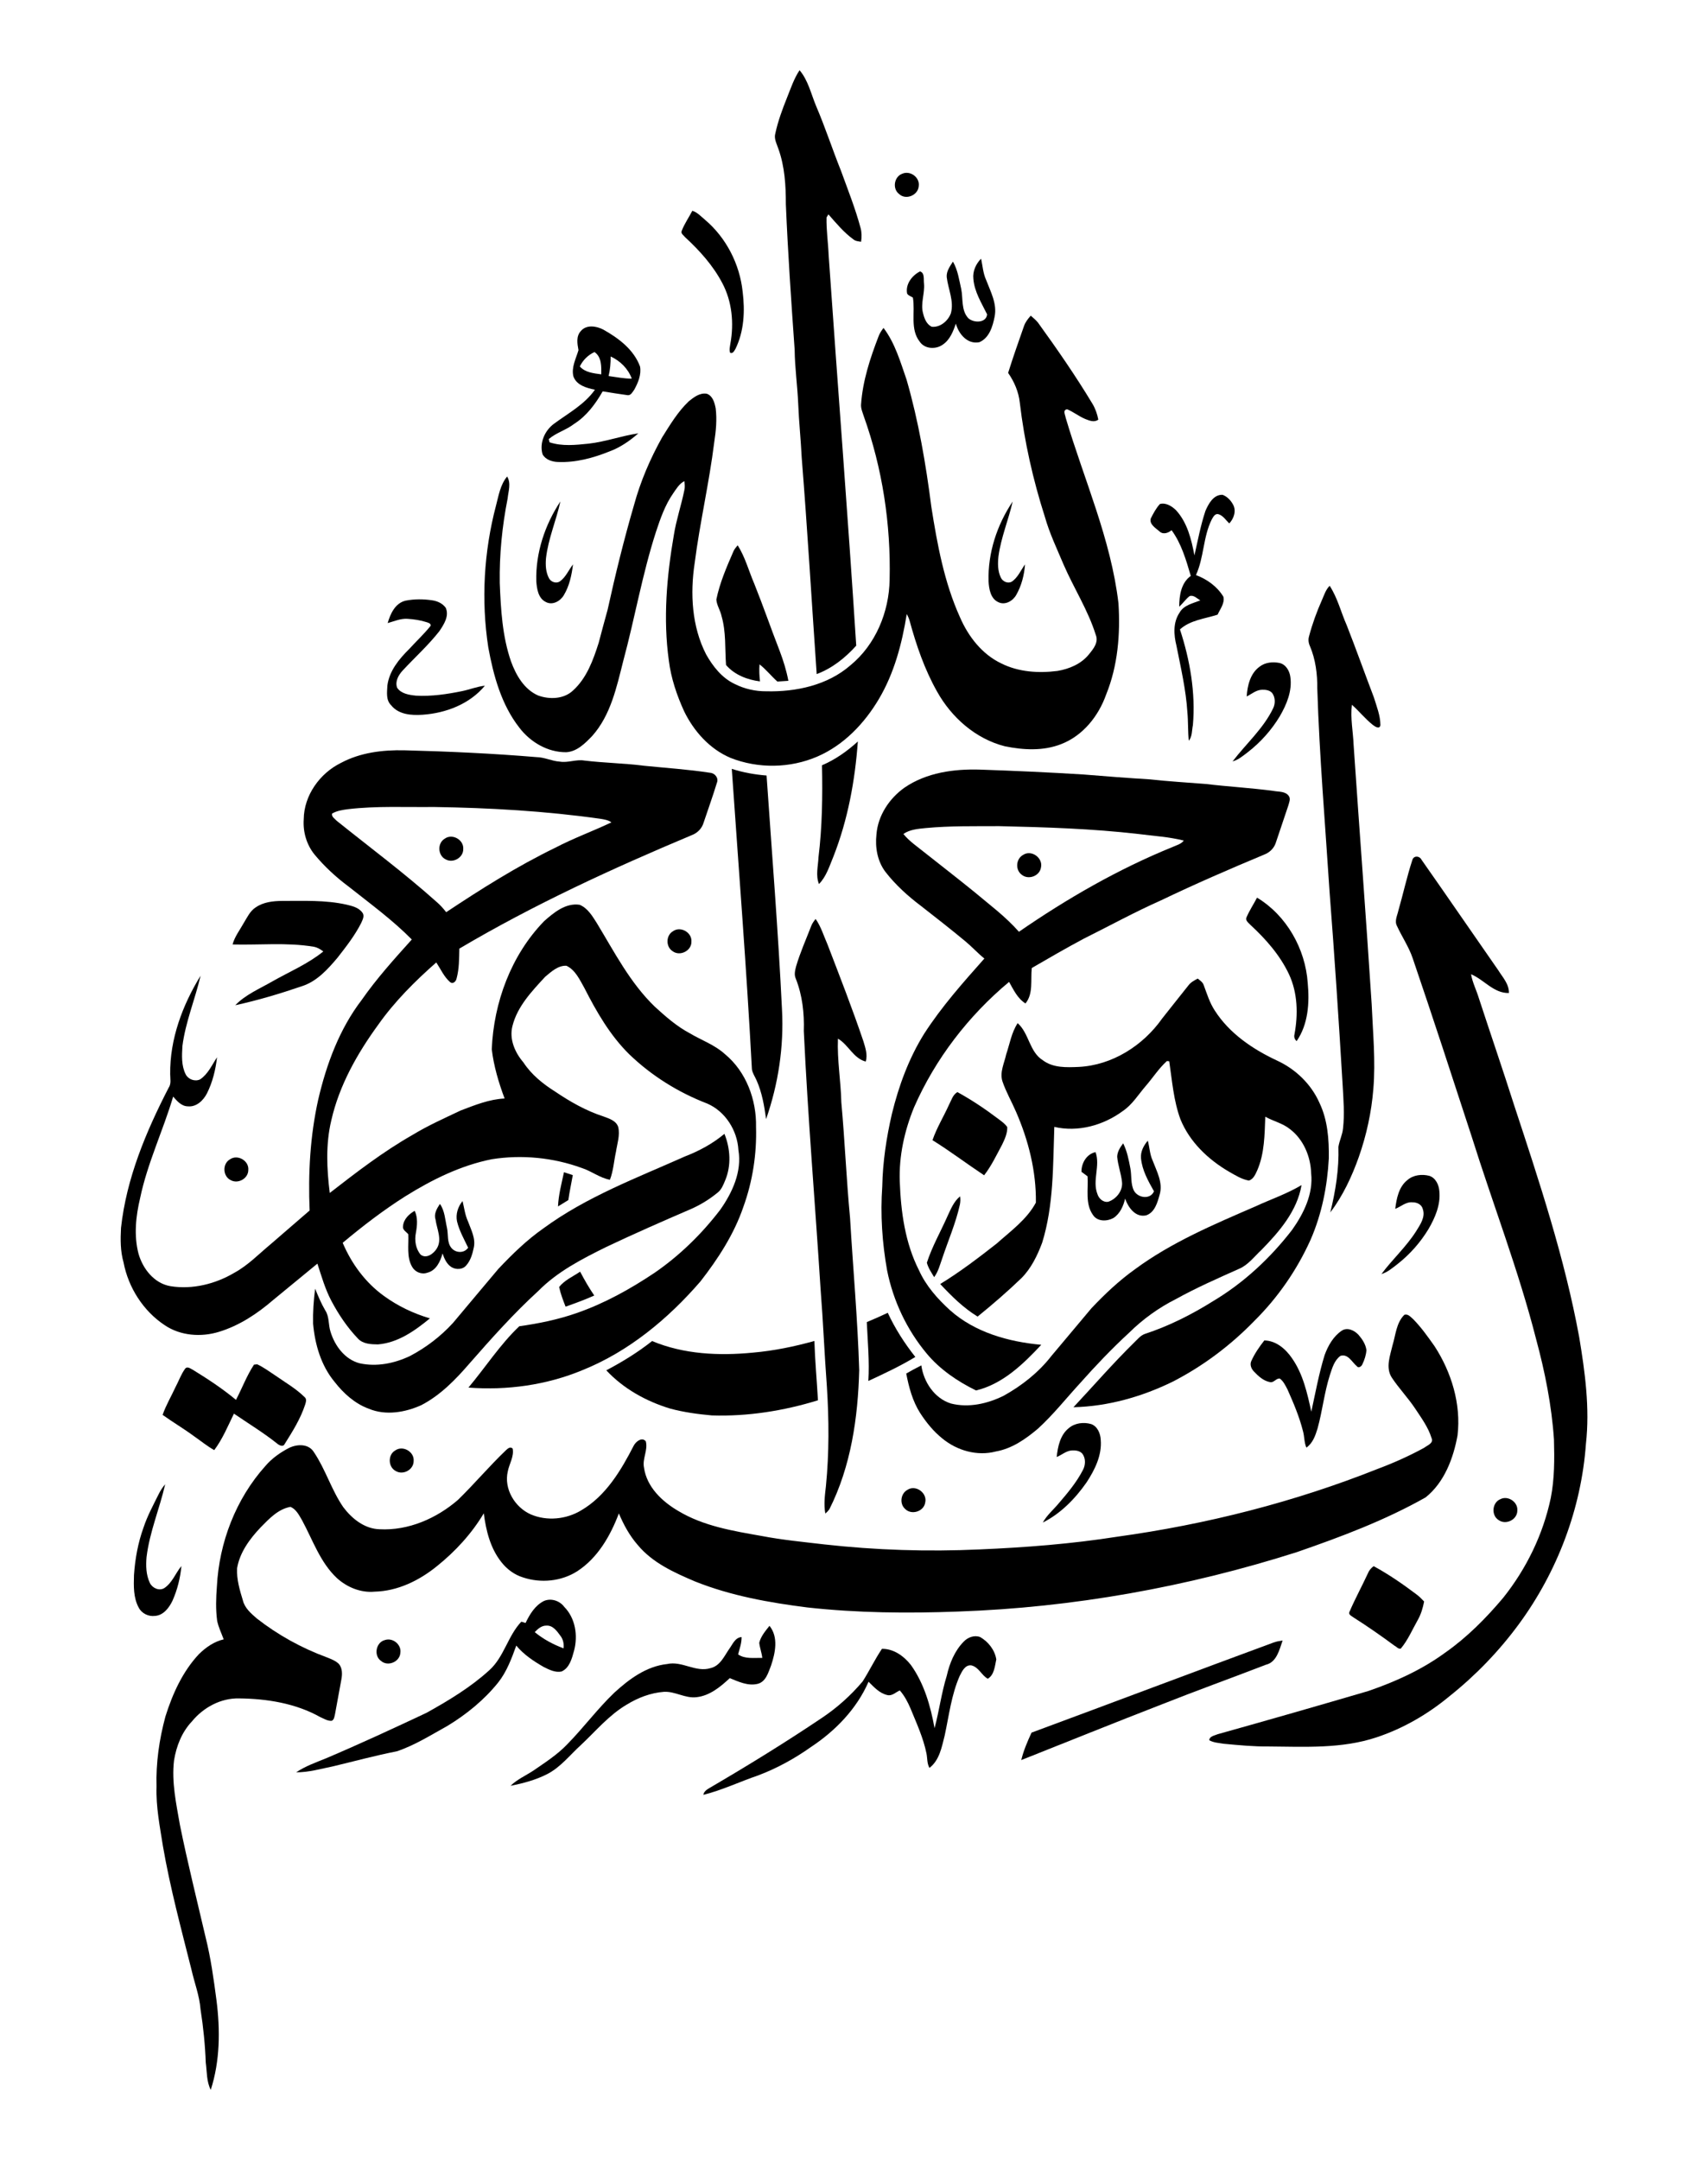 <?xml version="1.0" encoding="UTF-8"?>
<!DOCTYPE svg  PUBLIC '-//W3C//DTD SVG 1.1//EN'  'http://www.w3.org/Graphics/SVG/1.1/DTD/svg11.dtd'>
<svg enable-background="new 0 0 1353.827 1711.24" version="1.1" viewBox="0 0 1353.8 1711.2" xml:space="preserve" xmlns="http://www.w3.org/2000/svg">

	<path d="m623.83 77.326c2.974-7.375 5.489-15.038 9.916-21.706 6.89 8.109 9.13 18.903 13.178 28.518 7.205 16.82 12.864 34.242 19.675 51.219 5.423 14.947 11.344 29.762 15.484 45.141 0.982 3.602 1.009 7.375 0.419 11.043-2.096-0.393-4.388-0.445-6.078-1.886-7.611-5.515-13.624-12.824-19.793-19.82-0.367 0.589-1.127 1.782-1.493 2.384-0.249 10.074 1.284 20.108 1.677 30.181 7.126 103.03 15.274 206 21.85 309.1-8.685 9.654-19.06 17.933-31.334 22.531-3.969-57.232-7.336-114.5-11.894-171.7-0.681-14.03-2.174-27.994-2.738-42.023-0.603-14.436-2.685-28.78-2.843-43.241-2.712-38.368-5.358-76.75-6.969-115.18 0.013-14.842-0.865-29.972-5.947-44.054-1.271-3.943-3.642-7.938-2.384-12.183 2.108-9.733 5.567-19.099 9.274-28.321z"/>
	<path d="m715.18 137.62c6.366-2.751 14.108 3 13.021 9.916-0.563 7.244-10.296 11.252-15.615 6.117-5.462-4.217-3.877-13.741 2.594-16.033z"/>
	<path d="m548.75 166.99c3.995 1.179 6.759 4.415 9.877 6.969 16.924 14.226 27.732 35.303 30.024 57.232 1.899 15.209 1.14 31.282-5.724 45.246-0.969 1.506-1.952 3.93-4.179 3.078-0.917-2.371-0.157-4.899 0.17-7.296 2.934-16.099 1.349-33.417-6.432-47.983-7.283-13.872-17.894-25.649-29.343-36.207-1.14-1.546-3.864-2.987-2.751-5.253 2.148-5.568 5.62-10.507 8.358-15.786z"/>
	<path d="m771.51 220.91c-0.668-5.947 1.991-11.829 6.131-15.981 1.205 5.646 1.559 11.554 3.995 16.872 3.524 9.301 8.816 18.811 6.72 29.107-1.52 7.689-4.205 16.807-12.065 20.186-9.405 1.952-16.479-6.484-18.628-14.711-2.148 6.131-4.69 12.759-10.296 16.571-5.423 3.982-14.331 3.694-18.326-2.201-7.912-9.995-3.471-23.422-5.462-34.989-1.533-1.022-3.602-1.52-4.572-3.17-1.48-7.414 3.891-14.37 10.231-17.58 3.877 1.205 2.725 6.445 3.157 9.615 0.747 7.912-2.921 15.719-0.76 23.553 1.022 4.126 2.738 8.737 6.864 10.689 6.733 0.707 12.929-4.611 15.195-10.676 2.646-9.667-2.188-19.125-3.301-28.649-0.38-4.624 2.568-8.58 4.925-12.274 3.864 6.615 4.873 14.331 6.563 21.68 1.546 7.676-0.131 16.767 5.515 23.042 4.139 3.969 14.383 4.153 14.999-2.974-4.414-8.998-10.073-17.854-10.885-28.11z"/>
	<path d="m811.59 258.47c1.061-3.209 3.17-5.882 5.397-8.371 1.978 1.716 4.061 3.393 5.724 5.462 15.13 20.933 29.867 42.194 43.202 64.332 2.306 3.851 3.799 8.122 4.637 12.523-3.157 2.476-7.047 0.812-10.309-0.458-5.056-2.096-9.366-5.62-14.396-7.729-3.76 0.589-1.533 4.297-1.166 6.694 14.449 48.848 35.893 96.085 41.853 147.11 1.52 24.339-0.498 49.385-9.759 72.165-6.065 17.134-18.405 32.657-35.709 39.325-14.2 5.567-29.985 4.69-44.669 1.677-23.121-5.921-42.207-22.767-53.669-43.359-9.89-17.514-16.466-36.692-21.732-56.04-0.55-1.86-1.31-3.629-2.292-5.292-3.733 23.343-9.903 46.739-22.047 67.227-11.449 19.348-27.797 36.521-48.678 45.573-21.667 9.405-47.106 9.759-69.047 1.061-16.414-6.982-28.937-21.025-36.652-36.836-5.829-12.759-10.388-26.238-12.13-40.189-4.611-33.089-1.69-66.768 3.982-99.543 1.899-11.96 5.855-23.448 8.266-35.29 0.629-2.423 0.367-4.912 0.052-7.336-4.087 2.044-6.379 6.131-8.908 9.733-6.419 9.222-10.126 19.951-13.624 30.535-10.82 33.456-16.728 68.209-25.885 102.11-5.279 20.789-9.943 43.071-24.679 59.55-5.567 5.79-12.012 12.314-20.501 12.824-14.671 0.157-28.491-7.991-37.229-19.492-14.252-18.234-20.501-41.237-24.601-63.637-5.724-37.373-3.484-75.872 6.17-112.41 2.07-7.899 3.393-16.414 8.777-22.885 3.288 5.292 0.956 11.711 0.393 17.449-4.362 22.033-6.589 44.46-6.235 66.925 0.838 20.894 2.017 42.167 8.908 62.092 3.982 10.912 10.401 22.151 21.509 27.024 9.026 3.275 20.37 2.934 27.666-3.969 10.873-9.851 15.968-24.103 20.317-37.713 2.292-8.764 4.677-17.514 7.087-26.238 6.117-27.823 12.916-55.529 20.907-82.881 5.109-18.759 12.824-36.744 22.309-53.695 6.275-9.982 12.431-20.265 20.998-28.465 4.022-3.288 8.895-7.074 14.423-6.091 4.742 1.677 6.183 7.179 7.034 11.593 1.074 8.934 0.223 17.959-1.153 26.802-3.982 32.094-11.383 63.651-15.51 95.718-3.668 24.247-2.292 50.25 9.078 72.388 5.371 9.536 12.615 18.745 22.754 23.474 7.689 3.864 16.348 5.816 24.955 5.738 23.474 0.576 48.507-4.768 66.624-20.553 20.016-16.348 30.731-42.351 31.111-67.882 1.035-43.949-5.711-88.16-20.527-129.59-0.93-3.026-2.384-6.052-2.109-9.288 1.284-18.562 7.139-36.404 13.781-53.656 0.865-2.554 2.423-4.755 4.008-6.903 9.157 12.052 13.375 26.919 18.287 41.028 9.523 32.932 15.287 66.821 19.636 100.8 4.69 29.684 10.191 59.734 22.649 87.295 6.615 15.326 17.527 29.448 32.893 36.731 13.702 6.799 29.5 7.82 44.473 5.882 9.353-1.585 18.824-5.554 24.876-13.126 3.524-4.284 7.834-9.536 5.423-15.444-6.104-19.558-17.37-36.941-25.492-55.66-5.227-12.431-11.108-24.64-14.789-37.648-9.471-29.526-16.322-59.917-19.937-90.714-0.93-8.502-4.375-16.532-9.248-23.501 3.891-12.407 8.213-24.681 12.523-36.955z"/>
	<path d="m460.34 262.32c4.375-5.331 12.314-4.061 17.776-1.244 12.104 6.786 24.234 15.811 29.199 29.304 1.14 6.419-1.533 12.772-4.559 18.287-1.323 1.782-2.672 4.755-5.318 4.401-6.589-0.904-13.165-1.952-19.741-3.026-5.698 9.956-12.759 19.531-22.584 25.754-6.222 4.847-14.161 6.93-20.173 12.065 0.157 0.629 0.472 1.899 0.629 2.541 9.995 3.314 20.723 2.122 30.993 1.074 13.375-1.507 26.107-6.235 39.39-8.148-6.786 5.908-14.331 11.174-22.832 14.292-12.969 5.227-26.841 8.986-40.923 8.371-4.585-0.131-9.877-1.834-12.156-6.091-2.62-8.921 1.703-18.772 9.012-24.156 11.318-8.371 24.234-15.235 32.513-27.011-6.602-1.31-14.868-3.615-17.147-10.794-1.572-7.113 2.135-13.912 4.1-20.514-0.917-5.018-2.017-10.965 1.821-15.105m-0.747 27.994c4.244 4.86 11.017 5.41 16.99 6.262 0.052-6.183 0.393-13.728-5.371-17.671-5.082 2.305-9.195 6.379-11.619 11.409m24.444-7.899c0.013 5.214-0.406 10.427-1.637 15.497 6.091 0.812 12.156 2.07 18.339 2.07-2.83-7.887-9.17-14.109-16.702-17.567z"/>
	<path d="m955.44 404.76c2.489-5.685 6.366-13.008 13.584-12.759 3.642 1.349 6.497 4.349 8.305 7.716 2.79 4.873 0.668 11.135-2.987 14.96-2.672-2.541-4.794-6.131-8.462-7.283-2.777-0.865-4.284 2.148-5.41 4.113-6.93 13.833-6.078 30.09-12.536 44.08 8.764 3.249 16.911 9.104 21.771 17.187 1.192 5.096-2.607 9.746-4.624 14.187-10.126 3.249-21.64 4.27-29.828 11.672 7.978 24.326 12.471 50.184 10.27 75.807-0.904 4.113-0.406 8.986-3.262 12.392-0.76-7.506-0.406-15.077-1.114-22.583-1.113-17.815-5.214-35.225-8.659-52.66-2.161-8.619-2.79-18.457 2.41-26.16 3.314-6.039 10.571-7.427 16.453-9.772-2.554-1.546-5.096-4.388-8.371-3.471-3.144 2.45-5.397 5.803-8.318 8.488 0.026-8.751 1.48-18.968 9.17-24.418-3.668-12.523-7.414-25.57-15.208-36.207-2.659 2.175-6.628 3.694-9.523 1.009-2.987-2.659-8.266-5.62-6.995-10.257 2.017-4.048 4.205-8.148 7.257-11.501 4.65-1.336 9.497 1.703 12.759 4.886 8.973 9.772 12.209 23.134 14.606 35.827 2.673-11.805 4.9-23.751 8.712-35.253z"/>
	<path d="m425.08 460.46c-0.616-22.413 6.812-44.656 19.112-63.231-3.301 15.104-9.654 29.526-11.423 44.997-0.472 5.423-0.223 11.239 2.502 16.099 1.598 2.829 5.646 4.126 8.449 2.319 4.768-3.38 6.943-9.026 10.453-13.506-1.035 8.449-2.856 17.108-7.323 24.47-2.79 4.69-8.999 8.174-14.252 5.292-6.024-2.934-7.086-10.466-7.518-16.44z"/>
	<path d="m783.56 460.53c-0.668-22.387 6.681-44.735 19.112-63.205-3.327 14.554-9.248 28.504-11.266 43.386-0.629 5.672-0.642 11.763 1.939 17.003 1.48 2.987 5.279 4.729 8.41 3.223 5.043-3.275 7.27-9.117 10.702-13.794-0.616 8.423-2.79 16.925-7.021 24.273-2.685 4.742-8.829 8.266-14.121 5.646-6.209-2.791-7.427-10.48-7.755-16.532z"/>
	<path d="m581.23 437.04c0.76-1.926 2.148-3.484 3.498-5.004 5.96 9.432 8.777 20.33 13.152 30.496 7.061 17.553 13.204 35.447 20.082 53.079 2.921 7.716 5.397 15.628 6.917 23.749-2.921 0.223-5.829 0.419-8.724 0.576-4.886-4.375-8.96-9.589-14.147-13.623-0.38 4.493-0.131 9.012 0.38 13.506-10.008-1.258-20.226-5.174-26.919-13.008-0.956-12.942 0.131-26.147-3.576-38.775-0.904-4.506-3.825-8.502-4.1-13.099 2.683-13.178 8.093-25.609 13.437-37.897z"/>
	<path d="m1047.8 475.37c1.755-3.917 2.987-8.2 6.117-11.292 6.275 9.602 8.947 20.92 13.545 31.308 7.44 18.903 14.226 38.041 21.47 57.009 2.214 7.192 5.161 14.449 5.214 22.086-0.603 3.615-4.336 1.087-5.973-0.144-6.039-4.794-10.859-10.912-16.623-16.008-1.323 10.571 0.93 21.182 1.349 31.766 4.663 68.55 9.916 137.09 14.331 205.66 0.943 22.282 3.183 44.643 1.31 66.952-1.467 18.365-5.423 36.534-11.528 53.918-5.528 15.562-12.602 30.692-22.597 43.923 4.179-16.964 6.995-34.465 6.445-51.966 0.747-4.965 3.183-9.523 3.642-14.554 1.31-11.344 0.354-22.78-0.275-34.124-3.052-51.062-6.419-102.12-10.362-153.13-3.471-53.708-8.056-107.38-9.746-161.19 0.105-11.475-1.336-23.16-5.869-33.784-1.14-2.463-1.441-5.227-0.642-7.833 2.607-9.799 6.079-19.348 10.192-28.597z"/>
	<path d="m321.37 475.88c7.034-1.402 14.357-1.349 21.444-0.262 4.035 0.629 8.043 2.502 10.48 5.882 2.921 6.576-1.48 13.204-5.043 18.536-8.803 11.2-19.427 20.776-29.107 31.177-3.288 3.576-6.196 8.659-4.375 13.61 3.157 4.808 9.589 5.738 14.881 6.288 12.287 0.694 24.588-1.127 36.6-3.589 6.065-1.244 11.881-3.629 18.077-4.297-11.973 14.501-30.876 21.732-49.254 23.003-8.764 0.616-19.086-0.013-25.007-7.48-4.297-4.087-3.275-10.414-3.013-15.719 1.493-11.567 9.301-20.959 17.304-28.898 5.659-6.17 11.829-11.907 17.042-18.457 0.105-1.939-1.913-2.253-3.314-2.79-4.86-1.559-9.943-2.292-15.012-2.646-5.489-0.393-10.611 1.965-15.798 3.393 2.096-7.337 5.947-15.786 14.095-17.751z"/>
	<path d="m998.43 528.12c4.401-3.419 10.375-3.969 15.693-2.908 5.096 1.1 8.056 6.327 8.646 11.174 1.559 11.043-2.974 21.758-8.397 31.111-6.602 10.938-15.248 20.619-25.361 28.426-3.747 2.83-7.401 6.039-12.038 7.283 10.702-14.043 24.496-26.029 32.212-42.22 1.755-3.681 1.664-8.357-0.681-11.763-1.912-2.423-5.266-2.882-8.135-2.79-4.65 0.105-8.253 3.367-12.209 5.332 0.537-8.62 2.855-18.34 10.27-23.645z"/>
	<path d="m651.53 606.27c10.545-4.48 19.964-11.161 28.413-18.85-2.227 31.046-7.925 62.039-19.335 91.107-3.157 7.545-5.607 15.877-11.475 21.837-2.751-6.799-0.681-14.187-0.38-21.221 2.961-24.156 3.288-48.56 2.777-72.873z"/>
	<path d="m270.38 604.32c15.313-8.161 32.945-10.283 50.066-9.916 34.989 0.904 69.978 2.489 104.86 5.41 6.314 0.092 12.052 3.157 18.339 3.55 6.576 1.127 12.995-1.952 19.584-0.825 15.654 1.873 31.452 2.109 47.093 4.087 17.514 1.795 35.12 2.895 52.529 5.594 3.851 0.249 6.982 4.244 5.345 8.017-3.209 10.598-7.008 21.012-10.506 31.517-1.297 4.454-4.729 8.056-9.026 9.72-63.153 26.487-125.57 55.149-184.57 90.033-0.223 7.925-0.079 16.021-2.214 23.723-0.458 2.332-2.856 4.65-5.148 2.803-4.847-4.231-7.427-10.296-10.925-15.562-16.898 14.855-32.958 30.876-45.979 49.293-16.636 22.819-30.928 48.062-37.229 75.82-4.519 18.824-3.615 38.447-1.218 57.507 21.064-16.361 42.285-32.696 65.511-45.927 12.222-7.427 25.295-13.257 38.185-19.374 11.279-4.284 22.675-8.96 34.884-9.523-4.703-12.576-8.593-25.662-10.178-39.023 1.572-37.176 15.366-74.562 41.512-101.5 7.729-6.825 17.069-14.593 28.112-12.955 6.366 2.594 10.021 8.816 13.558 14.357 13.99 23.042 26.487 47.577 46.163 66.48 8.528 7.768 17.291 15.484 27.548 20.92 9.301 5.567 19.846 9.17 27.954 16.584 16.82 13.872 25.059 36.194 24.627 57.651 0.629 21.457-2.712 43.084-10.021 63.284-7.388 21.667-20.016 41.093-33.993 59.053-25.636 29.657-56.786 55.516-93.399 70.279-28.478 11.868-59.865 16.23-90.544 13.885 13.519-16.112 24.994-34.032 40.294-48.586 15.457-2.175 30.849-5.318 45.612-10.493 21.889-7.624 42.285-18.929 61.502-31.779 19.938-13.689 37.438-30.784 52.123-49.962 9.628-13.637 17.37-30.339 14.449-47.42-0.851-15.431-10.322-30.548-24.679-36.757-22.898-8.803-44.172-22.02-61.856-39.076-15.156-14.907-25.898-33.574-35.487-52.385-3.707-6.524-7.165-14.409-14.318-17.737-6.641-0.314-12.025 4.755-16.82 8.737-10.545 11.462-22.02 23.396-25.924 38.958-2.712 10.414 1.939 21.051 8.659 28.871 6.366 9.733 15.588 17.121 25.334 23.239 11.868 8.03 24.483 15.169 38.172 19.61 4.454 1.651 10.165 3.353 11.685 8.475 1.48 6.51-0.838 13.047-1.808 19.466-1.637 7.375-2.044 15.091-4.794 22.191-8.069-1.454-14.593-6.877-22.322-9.327-22.623-8.266-47.486-10.702-71.274-6.943-24.496 4.873-47.198 16.073-68.275 29.186-17.553 11.069-34.033 23.723-49.948 37.032 7.021 16.571 18.051 31.57 32.736 42.128 10.964 7.991 23.396 13.885 36.404 17.737-11.894 9.785-25.361 19.361-41.198 20.619-5.449-0.052-11.855-0.288-15.811-4.572-8.515-8.881-15.418-19.191-21.169-30.05-4.886-9.288-7.768-19.413-11.004-29.356-11.711 9.563-23.37 19.204-35.067 28.806-12.562 10.846-26.775 20.252-42.757 25.151-14.226 4.441-30.666 3.275-43.189-5.187-17.029-11.279-28.806-29.762-32.644-49.752-2.541-8.908-2.502-18.182-2.004-27.352 4.284-39.246 19.78-76.161 37.727-110.97 2.253-3.223 1.244-7.192 1.244-10.82-0.327-27.784 9.733-54.612 24.103-78.008-4.349 18.667-11.96 36.626-14.409 55.751-0.432 7.545-0.917 15.602 2.659 22.531 2.057 3.943 7.323 5.816 11.357 3.877 6.327-4.205 9.366-11.41 13.427-17.514-1.127 9.812-3.498 19.649-7.951 28.518-2.856 5.646-8.344 11.004-15.169 10.349-5.122-0.079-8.567-4.205-11.659-7.716-8.004 26.998-20.383 52.647-26.16 80.313-3.432 14.409-5.096 29.749-1.271 44.25 3.419 11.934 12.418 23.409 25.243 25.623 17.475 2.83 35.683-1.729 50.8-10.676 10.755-5.869 19.269-14.803 28.622-22.544 10.322-8.908 20.658-17.789 30.941-26.736-1.244-29.369 0.393-59.013 6.786-87.767 6.524-28.098 16.807-55.948 34.478-79.029 11.881-17.029 25.845-32.474 39.718-47.892-15.3-15.536-32.998-28.36-50.027-41.892-9.903-7.349-19.034-15.785-26.946-25.269-6.379-7.781-9.379-17.999-8.685-27.994 0.156-19.061 12.797-36.575 29.63-44.828m73.606 35.002c-22.688 0.275-45.455-0.93-68.039 1.729-4.349 0.563-8.816 1.244-12.693 3.445-0.681 2.594 2.188 4.126 3.668 5.803 26.382 21.182 53.603 41.408 78.859 63.978 2.947 2.463 5.528 5.345 7.886 8.397 27.836-18.483 56.21-36.377 86.313-50.996 14.488-7.585 29.906-13.165 44.656-20.16-2.463-1.834-5.541-2.292-8.475-2.803-43.779-6.21-87.99-8.712-132.18-9.393z"/>
	<path d="m580.03 609.11c8.934 2.882 18.221 4.532 27.574 5.279 4.231 61.79 9.248 123.54 12.222 185.41 1.585 29.395-2.908 58.987-12.602 86.771-1.428-10.414-3.209-20.933-7.506-30.6-1.245-2.961-3.262-5.659-3.733-8.881-4.204-79.397-10.479-158.66-15.955-237.98z"/>
	<path d="m716.96 623.97c17.383-11.921 39.128-14.894 59.773-14.265 27.365 0.93 54.717 2.161 82.055 3.864 17.553 1.454 35.133 2.79 52.726 3.864 14.711 1.637 29.487 2.476 44.237 3.655 17.894 2.148 35.906 3.105 53.773 5.515 4.048 0.76 9.274 0.144 11.986 3.969 1.716 2.358 0.223 5.279-0.419 7.755-3.393 9.785-6.497 19.662-9.903 29.448-1.415 4.31-4.925 7.663-9.143 9.248-27.496 11.475-54.835 23.33-81.702 36.207-20.894 9.274-40.936 20.252-61.371 30.443-13.912 7.401-27.522 15.313-41.146 23.199-1.087 9.314 1.402 20.304-5.017 28.085-6.288-3.93-9.484-10.886-12.995-17.082-32.199 26.854-58.476 60.978-75.335 99.412-7.585 18.575-12.038 38.604-11.305 58.738 0.878 24.025 4.205 48.625 15.222 70.305 5.554 12.34 14.711 22.675 24.64 31.675 19.767 17.645 46.438 25.007 72.296 27.378-14.396 15.392-30.574 31.085-51.717 36.181-14.698-7.218-28.609-16.636-39.141-29.304-15.693-18.811-26.461-41.63-31.295-65.615-3.93-21.968-5.463-44.407-3.878-66.676 0.38-19.4 3.275-38.683 7.65-57.546 5.436-22.243 13.44-44.041 25.596-63.52 13.807-21.418 30.797-40.517 47.695-59.524-5.345-4.284-9.916-9.419-15.195-13.754-11.501-9.536-23.278-18.732-35.054-27.915-10.362-7.807-20.095-16.61-28.085-26.867-6.445-8.423-8.371-19.479-7.205-29.841 1.18-14.946 10.18-28.491 22.257-37.032m16.82 32.042c-6.104 0.642-12.536 1.061-17.737 4.677 4.794 5.921 11.213 10.126 17.082 14.907 12.851 10.165 25.819 20.199 38.552 30.522 12.261 10.322 25.334 19.951 35.958 32.055 38.146-26.291 78.545-49.582 121.54-67.056 3.157-1.467 6.903-2.279 9.143-5.187-11.868-3.013-24.129-3.655-36.207-5.24-36.535-4.218-73.318-5.345-110.05-6.196-19.426 0.103-38.905-0.316-58.279 1.518z"/>
	<path d="m352.47 664.45c5.96-4.388 15.248 0.825 14.711 8.174 0.144 6.851-8.135 11.528-14.017 8.148-6.209-3.026-6.655-12.798-0.694-16.322z"/>
	<path d="m811 677.24c6.576-4.297 15.877 2.463 14.095 10.021-1.035 6.851-10.126 10.087-15.34 5.646-5.2-3.864-4.467-12.641 1.245-15.667z"/>
	<path d="m1119.4 681.51c0.943-3.877 5.764-3.629 7.362-0.354 20.396 29.029 40.451 58.319 60.742 87.426 3.511 5.633 8.685 11.03 8.489 18.104-12.025 0.328-19.689-10.571-30.011-14.881 1.127 6.563 4.257 12.549 6.17 18.903 9.314 28.465 19.047 56.786 28.138 85.317 19.846 60.258 39.927 120.72 51.416 183.25 4.637 27.863 8.502 56.262 5.345 84.518-3.668 51.271-22.61 101.21-52.948 142.61-15.759 21.496-34.412 40.831-55.254 57.428-17.082 14.161-36.639 25.518-57.729 32.513-27.417 9.156-56.708 7.493-85.173 7.257-11.999 0.131-23.946-1.022-35.866-2.135-3.917-0.668-8.096-0.825-11.619-2.816 0.262-3.262 4.27-3.668 6.694-4.768 39.862-11.135 79.658-22.557 119.38-34.216 21.588-7.388 42.626-16.964 61.096-30.496 17.265-12.117 32.199-27.182 45.757-43.268 18.418-23.029 31.688-50.224 37.779-79.108 3.026-15.248 2.947-30.902 2.541-46.359-1.808-26.985-7.139-53.603-14.187-79.671-13.872-54.337-34.19-106.71-50.97-160.16-15.405-47.211-30.758-94.434-46.805-141.42-3.039-9.026-8.488-16.938-12.431-25.531-2.188-3.969 0.197-8.213 1.048-12.196 3.822-13.269 6.757-26.827 11.04-39.953z"/>
	<path d="m988.12 726.48c2.319-5.332 5.554-10.191 8.24-15.339 23.369 14.056 38.342 40.556 40.176 67.633 1.48 15.602 0.406 32.762-8.803 46.019-1.651-1.48-2.214-3.275-1.703-5.358 2.947-15.798 2.568-32.801-4.336-47.577-7.126-15.13-18.379-27.889-30.587-39.141-1.624-1.731-4.323-3.525-2.987-6.237z"/>
	<path d="m202.72 718.82c6.052-4.166 13.597-5.017 20.763-5.083 17.042 0.026 34.294-0.825 51.062 2.921 4.546 1.1 9.785 2.266 12.654 6.327 2.017 2.581 0.144 5.764-0.956 8.318-5.004 9.851-11.855 18.614-18.628 27.299-7.82 9.301-16.505 18.968-28.465 22.741-17.278 5.908-34.845 11.148-52.686 15.038 8.161-8.436 19.191-13.008 29.199-18.772 13.623-7.755 28.334-13.899 40.595-23.828-2.319-1.808-4.899-3.314-7.834-3.786-21.208-3.498-42.731-1.205-64.083-1.755 1.664-6.209 5.685-11.331 8.764-16.872 2.764-4.466 5.03-9.614 9.615-12.548z"/>
	<path d="m643 733.57c0.773-2.07 2.122-3.825 3.471-5.554 4.336 6.196 6.484 13.532 9.51 20.396 9.746 25.387 19.649 50.721 28.36 76.475 1.559 5.201 3.498 10.663 1.86 16.112-9.903-2.568-13.702-13.388-22.033-18.13-0.694 16.82 2.306 33.574 2.685 50.394 2.79 30.496 4.008 61.109 6.917 91.592 2.371 40.189 6.026 80.313 7.257 120.56-0.982 37.727-6.51 76.252-23.671 110.3-0.917 1.245-1.978 2.371-3.183 3.367-1.336-7.218-0.341-14.541 0.472-21.745 2.607-26.225 2.436-52.621 0.76-78.898-1.926-25.649-2.947-51.35-4.978-76.986-4.349-68.209-10.1-136.34-13.309-204.61 0.458-14.108-1.153-28.452-6.406-41.643-1.389-3.091-0.511-6.484 0.275-9.589 3.223-10.966 7.912-21.393 12.013-32.03z"/>
	<path d="m533.35 737.79c5.987-4.375 15.287 0.904 14.685 8.253 0.157 7.231-9.143 11.842-14.894 7.519-5.503-3.459-5.398-12.471 0.209-15.772z"/>
	<path d="m941.96 780.68c1.873-2.515 4.677-3.982 7.388-5.436 1.755 1.506 3.982 2.816 4.742 5.187 2.554 6.864 4.716 13.977 8.777 20.16 11.619 18.156 30.076 30.614 49.293 39.6 14.685 6.72 27.05 18.601 33.626 33.417 6.589 13.663 7.65 29.094 7.467 44.028-1.192 22.086-5.554 44.106-14.423 64.45-10.768 23.92-25.95 45.901-44.604 64.345-18.758 19.348-40.608 35.762-64.567 48.088-24.522 12.038-51.442 19.649-78.82 20.33 15.942-17.056 31.282-34.701 47.931-51.088 2.712-2.528 5.083-5.724 8.711-7.008 19.047-6.235 37.072-15.339 54.049-25.963 24.313-14.488 45.351-34.111 62.629-56.459 9.183-12.969 16.872-28.505 15.091-44.826-0.393-13.322-6.104-26.933-16.911-35.081-5.738-4.598-13.113-6.183-19.44-9.733-0.563 14.265-0.563 29.055-6.34 42.39-1.454 3.183-3 7.034-6.641 8.2-5.738-0.996-10.755-4.192-15.746-7.021-16.505-9.628-31.177-23.527-38.499-41.46-5.462-14.763-6.628-30.6-8.908-46.032-0.472-0.052-1.389-0.131-1.86-0.183-6.275 5.711-10.925 12.942-16.427 19.361-6.065 6.93-10.899 15.182-18.706 20.37-15.274 11.226-35.408 16.807-54.101 12.431-1.074 30.731-0.432 62.131-9.641 91.828-3.825 10.139-8.672 20.199-16.388 27.967-11.108 10.702-22.793 20.763-34.766 30.483-11.266-6.864-20.684-16.217-29.644-25.793 15.706-9.589 30.339-20.763 44.8-32.094 11.121-9.89 23.854-19.047 31.033-32.395 0.341-24.745-5.869-49.372-15.746-71.982-3.471-8.095-7.951-15.746-10.768-24.103-2.292-7.257 1.493-14.449 3.013-21.47 2.816-8.253 4.166-17.226 9.065-24.614 9.117 8.043 9.248 22.859 20.068 29.474 8.109 6.052 18.732 5.594 28.334 5.187 26.5-1.31 50.996-16.885 66.087-38.303 6.956-8.738 13.846-17.528 20.842-26.252z"/>
	<path d="m752.16 875.3c1.912-3.55 2.974-7.951 6.694-10.113 11.449 6.262 22.295 13.571 32.696 21.444 2.45 1.86 5.083 3.668 6.825 6.288 0.144 4.899-1.965 9.523-4.061 13.859-4.467 8.266-8.462 16.859-14.279 24.313-13.741-9.104-26.893-19.112-40.923-27.81 3.328-9.759 8.83-18.601 13.048-27.981z"/>
	<path d="m542.86 916.18c11.266-4.349 22.06-10.139 31.334-17.933 4.703 11.541 5.541 25.138 0.642 36.77-1.467 3.537-2.895 7.349-6.013 9.798-6.353 5.201-13.401 9.576-20.907 12.903-22.505 9.681-44.944 19.544-67.096 30.011-19.243 9.523-38.788 19.453-54.049 34.91-19.636 17.933-37.36 37.805-54.861 57.782-10.951 12.68-22.95 24.981-37.975 32.775-12.851 5.777-28.151 8.423-41.539 2.869-11.056-4.022-20.095-12.156-27.221-21.339-10.702-12.877-15.536-29.592-17.016-46.032-0.223-9.274 0.432-18.562 1.611-27.745 2.397 5.816 4.808 11.672 8.004 17.121 3.367 5.03 2.371 11.396 4.205 16.964 3.393 11.161 11.357 21.968 23.121 25.007 13.519 2.96 27.719 0.052 40.045-5.869 12.693-6.694 24.26-15.562 33.941-26.16 11.986-14.213 23.854-28.518 35.866-42.691 11.043-11.711 22.649-23.029 35.88-32.264 34.007-24.927 73.804-39.835 112.03-56.877z"/>
	<path d="m909.78 903.66c1.415 5.214 1.533 10.755 3.825 15.732 3.249 8.62 8.384 17.619 5.541 27.103-1.703 6.183-3.864 13.964-10.545 16.296-8.554 2.057-14.396-6.222-16.794-13.244-1.375 5.908-4.035 11.986-9.301 15.405-5.07 2.777-12.654 2.947-16.152-2.371-6.393-8.934-3.642-20.448-4.336-30.666-1.611-1.205-3.223-2.397-4.821-3.576-0.118-6.904 4.113-14.095 11.161-15.602 3.917 10.886-2.698 22.335 1.454 33.142 1.1 3.629 4.65 6.969 8.685 6.17 6.484-2.227 11.776-8.96 10.794-15.994-0.76-6.628-3.196-12.942-3.773-19.597 0.052-4.022 2.384-7.571 4.729-10.676 3.144 6.222 4.428 13.126 5.738 19.911 1.087 5.816 0.065 12.182 2.816 17.606 3.157 5.803 12.969 7.283 15.877 0.485-4.598-8.161-9.406-16.663-10.283-26.16-0.497-5.24 2.084-10.087 5.385-13.964z"/>
	<path d="m182.26 918.48c6-4.257 15.195 1.061 14.554 8.371 0.052 6.759-8.069 11.344-13.912 8.096-6.367-2.974-6.773-13.021-0.642-16.467z"/>
	<path d="m447.02 928.68c2.332 0.76 4.663 1.506 6.995 2.279-1.14 6.589-2.633 13.126-3.537 19.767-2.712 1.716-5.436 3.406-8.2 5.043 0.419-9.195 2.816-18.129 4.742-27.089z"/>
	<path d="m1115.6 934.81c4.69-4.035 11.449-4.794 17.291-3.288 5.174 1.637 7.689 7.349 7.991 12.405 1.009 10.584-3.38 20.723-8.567 29.683-6.445 10.65-14.816 20.147-24.627 27.823-3.969 3.026-7.833 6.471-12.733 7.912 8.633-11.632 19.544-21.47 27.378-33.744 3.196-5.253 7.611-11.174 5.436-17.671-0.852-3.668-4.663-5.502-8.161-5.41-5.227-0.55-9.157 3.419-13.715 5.161 1.036-8.2 2.791-17.474 9.707-22.871z"/>
	<path d="m994.97 955.79c12.209-5.659 25.072-9.982 36.665-16.938-3.484 20.619-17.75 37.045-31.91 51.494-5.672 5.24-10.466 11.908-17.815 14.933-16.754 7.506-33.613 14.881-49.686 23.789-13.741 6.903-26.369 15.968-37.294 26.788-13.65 12.549-26.448 26.003-38.761 39.849-11.121 12.091-21.326 25.059-33.495 36.142-9.694 8.187-20.527 15.785-33.286 18.038-14.776 3.93-30.836-0.694-42.456-10.27-7.061-5.646-12.798-12.759-17.697-20.317-5.947-9.418-8.842-20.304-10.925-31.137 3.943-2.24 7.899-4.454 11.96-6.471 1.821 13.113 10.401 26.16 23.461 30.208 14.069 3.589 29.002 0.157 41.774-6.131 14.409-8.017 27.679-18.431 37.831-31.504 10.571-12.589 21.103-25.217 31.714-37.779 10.611-11.239 21.929-21.915 34.53-30.928 29.028-21.406 62.484-35.501 95.39-49.766z"/>
	<path d="m751.15 963.17c2.567-5.528 4.978-11.436 9.825-15.405 0.367 2.214 0.301 4.428-0.17 6.628-3.236 14.619-9.274 28.387-13.977 42.547-1.808 5.07-3.131 10.44-6.393 14.842-2.214-3.642-4.677-7.27-5.79-11.41 4.178-12.929 11.03-24.797 16.505-37.202z"/>
	<path d="m362.23 967.56c-1.14-5.711 0.734-11.619 4.401-16.047 1.323 5.41 1.952 11.043 4.336 16.165 2.41 6.628 6.209 13.479 4.546 20.776-1.035 4.886-2.436 9.956-5.79 13.82-2.777 3.655-8.436 3.812-12.078 1.441-3.694-2.436-5.502-6.681-6.89-10.702-1.703 6.327-5.017 13.519-11.999 15.248-4.65 1.703-9.812-0.524-12.169-4.755-4.428-7.807-2.554-17.173-2.974-25.727-1.598-1.926-4.742-3.458-4.179-6.379 0.458-5.489 4.716-9.615 9.274-12.156 2.568 5.463 1.965 11.632 0.943 17.396-1.218 5.895-0.236 12.615 3.733 17.305 4.467 3.602 10.322-0.721 12.772-4.755 4.546-7.192 0.039-15.588-0.956-23.147-1.467-4.467 1.153-8.685 3.484-12.274 3.877 5.449 4.1 12.432 5.554 18.759 1.271 5.41-0.223 11.868 3.76 16.361 3.432 3.891 10.034 4.048 13.06-0.432-3.261-6.815-7.06-13.496-8.828-20.897z"/>
	<path d="m443.18 1019.6c4.244-5.449 11.017-8.292 16.636-12.169 3.419 6.484 7.048 12.864 11.213 18.916-7.427 3.327-15.078 6.104-22.741 8.829-1.978-5.096-3.969-10.231-5.108-15.576z"/>
	<path d="m687.04 1047.4c5.594-2.318 11.148-4.768 16.623-7.375 5.803 12.51 13.296 24.182 21.85 34.989-11.934 7.231-24.588 13.152-37.229 19.007 0.957-15.523-0.537-31.098-1.244-46.621z"/>
	<path d="m1103.8 1065.6c2.476-8.135 2.921-17.632 9.275-23.933 3.052-1.087 5.148 1.873 7.218 3.576 6.314 6.445 11.541 13.885 16.754 21.234 13.44 20.684 21.143 45.927 18.235 70.672-3.314 18.195-10.453 37.203-25.269 49.097-32.277 18.234-67.135 31.295-102.1 43.385-86.876 27.653-177.47 43.936-268.63 47.08-39.783 1.493-79.737 1.14-119.34-3.249-30.194-3.812-60.507-9.209-88.88-20.527-16.558-7.034-33.849-14.789-45.586-28.963-6.445-7.362-11.174-16.047-14.947-25.02-6.694 17.724-16.767 35.316-33.024 45.848-12.602 8.03-28.858 9.589-42.94 4.873-6.825-2.083-12.733-6.484-17.121-12.065-8.777-10.99-12.235-25.033-13.977-38.722-9.641 16.178-22.61 30.234-37.281 41.984-13.951 11.292-31.046 19.675-49.267 20.082-10.938 1.048-21.889-3.484-29.906-10.781-13.231-12.405-19.112-30.129-27.561-45.717-2.358-4.021-4.677-8.816-9.222-10.689-9.785 1.768-16.898 9.406-23.566 16.191-8.646 9.091-16.649 19.872-18.758 32.526-0.419 8.724 2.122 17.278 4.65 25.544 1.52 6.039 6.484 10.244 10.99 14.161 16.715 13.073 35.526 23.448 55.437 30.771 3.38 1.336 6.943 2.659 9.615 5.24 2.829 3.327 2.764 8.056 2.017 12.143-1.69 9.222-3.419 18.418-5.07 27.64-0.498 1.886-0.563 4.336-2.633 5.292-3.301 0.223-6.222-1.755-9.143-3-19.479-10.899-42.194-14.527-64.266-14.75-14.501-0.341-28.282 7.152-37.36 18.208-8.004 8.423-12.379 19.636-14.2 30.967-2.03 17.16 1.742 34.19 4.663 51.009 6.026 29.828 13.453 59.341 20.344 88.959 4.113 16.361 6.419 33.089 8.619 49.791 3.039 23.671 2.882 48.285-4.519 71.17-3.406-6.615-2.96-14.318-3.956-21.496-0.511-14.2-1.952-28.334-4.153-42.364-0.825-10.728-4.781-20.802-7.139-31.216-8.174-32.5-16.938-64.908-22.649-97.971-2.437-15.588-5.593-31.203-5.07-47.066-0.576-18.772 2.148-37.556 7.034-55.647 5.633-17.946 13.623-35.657 26.631-49.503 5.476-5.332 11.999-9.903 19.558-11.632-1.782-4.886-4.139-9.602-5.187-14.724-1.205-9.012-0.904-18.13-0.21-27.168 1.795-34.871 15.051-69.441 38.499-95.509 5.122-6 11.698-10.624 18.667-14.239 6.432-3.144 15.588-3.511 19.754 3.367 9.222 13.663 13.872 29.906 23.239 43.516 6.864 9.144 16.859 17.2 28.78 17.527 22.806 1.218 45.167-8.567 62.196-23.304 13.06-12.746 24.824-26.736 38.028-39.338 1.48-1.349 3.419-3.104 5.292-1.244 1.192 6.301-2.685 11.947-3.851 17.959-3.314 13.872 5.567 28.649 18.313 34.203 12.707 5.423 27.928 3.891 39.705-3.157 19.649-11.436 31.661-31.648 41.761-51.311 1.624-3.196 6.471-7.152 9.576-3.524 1.899 6.943-2.869 13.833-1.415 20.881 2.135 15.339 14.37 26.867 27.142 34.334 19.977 12.025 43.359 15.824 65.969 19.807 16.453 3.17 33.142 4.742 49.752 6.694 40.831 4.572 82.016 5.869 123.06 3.982 36.548-1.546 73.069-4.401 109.22-10.073 70.764-9.785 140.53-27.47 206.92-53.931 12.431-4.637 24.588-10.126 36.233-16.466 2.567-2.004 7.833-3.642 5.908-7.833-2.633-8.554-8.056-15.837-12.916-23.225-5.698-8.58-12.903-16.034-18.575-24.601-5.123-7.927-1.271-17.45 0.628-25.755z"/>
	<path d="m1063.5 1054.2c4.441-2.934 9.969-0.249 13.217 3.209 3.013 3.445 5.751 7.532 6.34 12.169-0.262 3.943-1.533 7.794-3.249 11.331-0.589 1.546-3.091 3.327-4.336 1.454-3.851-3.196-7.034-10.165-13.021-8.2-4.834 3.524-6.51 9.615-8.305 15.025-4.48 13.912-5.934 28.531-9.851 42.587-1.703 5.567-3.799 11.593-8.829 15.051-1.808-4.152-1.48-8.777-2.698-13.073-2.895-11.462-7.532-22.361-12.327-33.116-1.637-3.039-3.157-6.406-5.987-8.489-2.934-0.445-4.703 3.419-7.663 2.829-5.187-0.904-9.327-4.65-12.824-8.357-2.214-2.201-3.55-5.607-2.07-8.567 2.633-5.816 6.301-11.121 10.231-16.125 9.314 0.157 16.925 6.746 21.929 14.082 8.764 12.497 12.117 27.705 15.313 42.364 3.288-14.999 6.026-30.155 10.558-44.84 2.699-7.427 6.891-14.828 13.572-19.334z"/>
	<path d="m480.56 1085.6c12.707-6.694 25.033-14.239 36.299-23.186 25.164 10.545 53.197 11.803 80.051 9.157 16.466-1.454 32.696-4.768 48.586-9.222 0.498 15.693 1.952 31.334 2.83 47.001-27.129 8.371-55.673 12.89-84.099 11.986-11.121-1.009-22.269-2.502-33.076-5.423-18.982-5.765-36.994-15.72-50.591-30.313z"/>
	<path d="m187.05 1109c4.847-9.248 8.528-19.191 14.278-27.902 0.642-0.066 1.913-0.183 2.554-0.249 5.109 2.358 9.654 5.777 14.344 8.855 7.899 5.528 16.387 10.362 23.278 17.187 1.795 1.467 0.93 4.087 0.341 5.96-3.668 11.161-9.956 21.195-16.178 31.059-1.349 2.882-4.637 0.943-6.314-0.524-10.781-8.567-22.584-15.693-33.928-23.474-4.794 9.825-9.012 20.121-15.615 28.911-5.593-3.118-10.545-7.218-15.798-10.859-8.148-6.013-16.885-11.174-25.125-17.056 2.646-7.624 6.799-14.58 10.152-21.876 2.607-4.847 4.401-10.165 7.637-14.632 1.795-2.371 4.454-0.013 6.353 0.891 11.778 7.243 23.371 14.867 34.021 23.709z"/>
	<path d="m847.15 1131.4c4.821-4.113 11.79-4.938 17.75-3.209 4.991 1.795 7.309 7.441 7.571 12.392 1.061 12.3-4.716 23.88-11.279 33.875-8.999 12.89-20.488 24.627-34.622 31.74 3.131-5.764 8.24-9.995 12.392-14.973 7.113-8.279 14.239-16.715 19.283-26.461 2.201-3.969 2.45-9.288-0.288-13.047-2.004-2.397-5.41-2.803-8.318-2.646-4.559 0.236-8.004 3.602-12.091 5.201 0.891-8.227 2.764-17.449 9.602-22.872z"/>
	<path d="m313.25 1149.1c6-4.323 15.261 0.996 14.619 8.344 0.052 6.799-8.174 11.37-14.003 8.043-6.262-3.025-6.668-12.929-0.616-16.387z"/>
	<path d="m125.72 1183.8c1.402-2.856 3.144-5.541 5.214-7.938-4.415 19.296-12.366 37.818-14.763 57.612-0.603 6.89-0.432 14.2 2.607 20.566 1.952 4.074 7.414 6.602 11.488 4.061 6.34-4.244 8.829-11.803 13.532-17.448-0.891 9.458-3.222 18.863-7.113 27.561-2.672 5.541-7.192 11.541-13.872 11.947-5.083 0.668-10.427-1.926-12.824-6.484-4.323-7.886-4.048-17.187-3.786-25.885 0.865-12.837 3.196-25.623 7.585-37.727 3.051-9.157 7.662-17.659 11.932-26.265z"/>
	<path d="m719.23 1180.3c6.563-4.349 15.916 2.45 14.121 10.021-1.048 7.179-10.951 10.218-15.942 5.083-4.611-4.087-3.537-12.196 1.821-15.104z"/>
	<path d="m1189.2 1187.7c6.052-3.157 14.056 2.214 13.466 8.999 0.039 7.139-8.908 11.645-14.711 7.611-6.117-3.629-5.357-13.912 1.245-16.61z"/>
	<path d="m1084.2 1246.5c0.917-2.371 2.568-4.27 4.598-5.751 11.907 6.471 23.094 14.2 33.915 22.348 2.214 1.637 4.166 3.615 6.065 5.633-0.956 5.122-2.476 10.191-5.07 14.75-4.31 7.598-7.729 15.811-13.388 22.557-1.978 0.603-3.419-1.533-5.017-2.279-10.584-7.82-21.378-15.339-32.487-22.387-1.428-1.14-4.48-2.279-3.118-4.611 4.416-10.271 9.826-20.095 14.502-30.26z"/>
	<path d="m431.21 1268.3c5.685-2.384 12.445-0.157 16.06 4.742 8.842 9.026 10.886 22.675 7.768 34.596-1.69 6.144-3.576 13.794-9.982 16.584-5.017 1.009-9.785-1.454-14.121-3.615-7.978-4.585-15.798-9.772-21.719-16.925-3.694 10.204-7.532 20.632-14.344 29.238-11.082 13.794-24.994 25.112-40.058 34.281-13.139 7.257-25.963 15.431-40.268 20.226-16.925 3.314-33.574 7.847-50.341 11.855-9.733 1.965-19.44 4.86-29.448 4.781 7.31-4.899 15.667-7.821 23.763-11.122 26.762-11.37 53.132-23.592 79.448-35.958 17.606-9.772 35.041-20.265 49.988-33.888 11.593-10.519 14.593-27.116 25.256-38.355 0.838 0.262 2.515 0.773 3.353 1.035 3.301-6.878 7.558-13.977 14.645-17.475m-7.375 24.706c6.772 5.567 14.632 9.812 22.859 12.837 0.406-3.576-0.327-7.192-2.581-10.034-2.672-3.655-5.934-8.292-11.043-7.965-3.825-0.052-6.746 2.594-9.235 5.162z"/>
	<path d="m601.78 1301.5c1.258-5.187 4.886-9.379 8.122-13.479 7.283 8.999 4.611 21.457 1.244 31.504-2.214 5.528-4.074 12.89-10.715 14.488-7.611 1.821-15.104-1.755-21.994-4.559-7.388 6.89-15.877 13.938-26.291 15.091-9.026 1.153-17.016-4.781-25.963-4.231-10.506 0.812-20.592 4.664-29.513 10.178-14.03 8.253-24.496 20.985-36.259 31.976-8.698 7.912-16.099 17.593-26.736 23.042-9.078 4.637-19.047 7.283-29.002 9.248 5.24-5.109 12.052-8.082 18.103-12.052 9.248-6.393 18.85-12.497 26.671-20.671 12.995-13.204 24.038-28.19 37.438-41.015 11.79-10.82 25.505-20.985 41.918-22.728 11.816-2.672 22.649 6.877 34.412 3.235 7.637-1.795 10.833-9.523 14.881-15.353 2.646-3.589 4.559-8.881 9.681-9.248 0.118 4.742-1.546 9.183-2.738 13.702 5.305 3.878 12.877 2.633 19.165 2.829-0.432-4.071-1.952-7.922-2.424-11.957z"/>
	<path d="m763.79 1300.6c3.249-3.471 8.502-5.463 13.099-3.681 6.445 3.629 11.685 10.349 12.798 17.711-1.153 5.292-1.598 12.3-6.746 15.3-4.991-2.725-7.179-9.287-13.113-10.597-4.952-0.524-7.296 4.755-9.17 8.41-6.576 14.96-8.449 31.36-11.881 47.198-2.319 9.078-4.113 19.597-12.065 25.609-2.004-3.458-1.598-7.558-2.345-11.331-2.515-12.445-7.886-24.025-12.667-35.709-2.188-5.122-4.808-10.1-8.475-14.305-3.222 1.362-6.157 4.637-9.943 3.655-6.17-1.375-10.532-6.314-14.855-10.532-9.379 21.536-26.317 38.932-45.73 51.756-12.916 9.156-26.906 16.833-41.722 22.426-14.554 4.965-28.531 11.672-43.477 15.418 0.432-2.659 2.685-4.153 4.821-5.41 30.155-17.619 59.904-35.906 88.88-55.385 12.13-8.069 23.121-17.881 32.513-29.002 5.423-8.436 9.72-17.553 15.339-25.885 9.392-0.118 17.449 5.79 23.016 12.877 10.493 14.724 15.497 32.408 18.693 49.988 3.668-13.741 5.462-27.954 9.68-41.565 2.229-9.851 6.211-19.636 13.35-26.946z"/>
	<path d="m305.05 1299.3c6.222-2.148 13.27 3.55 12.287 10.1-0.432 7.126-9.877 11.161-15.287 6.458-6.051-4.192-4.126-14.763 3-16.558z"/>
	<path d="m1009.3 1301.3c2.345-0.891 4.834-1.284 7.323-1.624-2.554 7.257-4.663 17.2-13.348 19.204-27.417 10.571-55.083 20.527-82.409 31.36-37.242 14.436-74.274 29.408-111.4 44.132 1.834-7.558 4.899-14.711 8.161-21.745 63.938-23.658 127.71-47.748 191.67-71.327z"/>

</svg>
